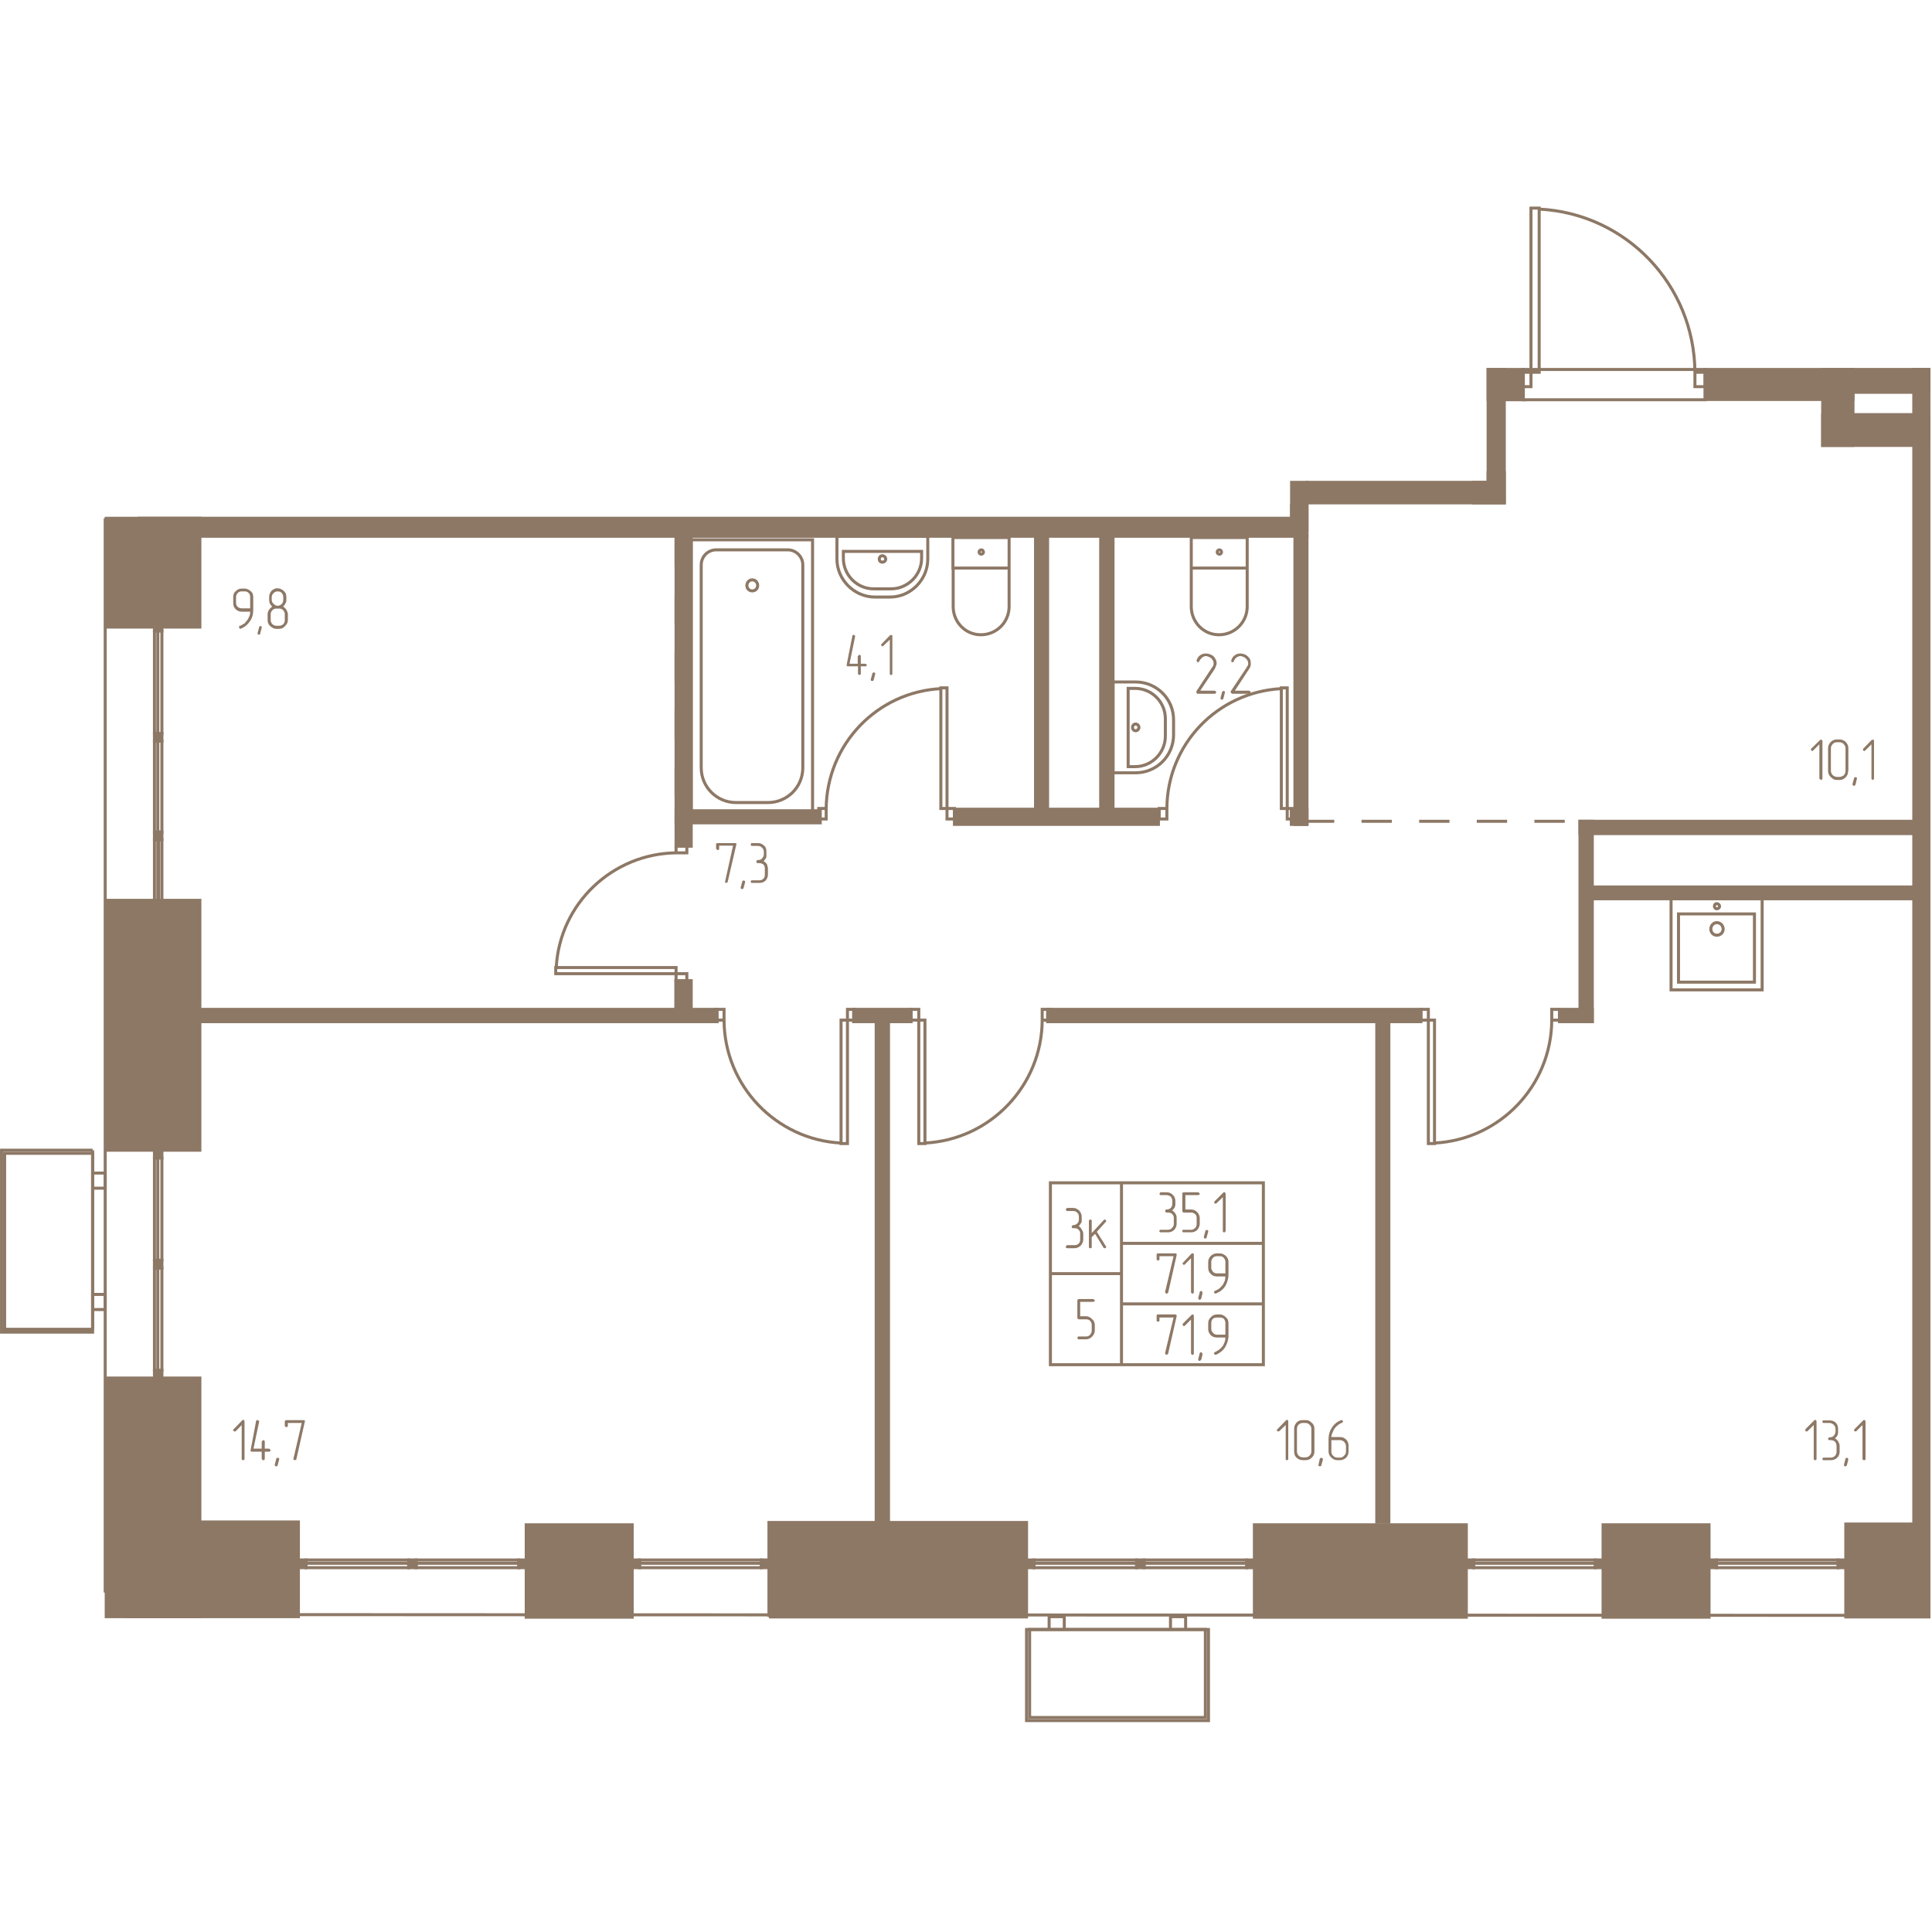 <svg   viewBox="0 0 7530 5920" fill="none" xmlns="http://www.w3.org/2000/svg" width="200" height="200"><g fill="#8D7866" stroke="#8D7866" stroke-width="11.8"><path d="M414 4566h365v930H414v-930z"/><path d="M487 5496h676v-369H487v369zM2997 5497h1004v-368H2997v368zM6248 5498h413v-360h-413v360zM4889 5498h826v-360h-826v360zM7194 5497h324v-362h-324v362zM7459 812h59v4315h-59V812zM5863 1155h-769v-80h706v-38h63v118z"/><path d="M5863 1155h-119v-80h56V635h63v520z"/><path d="M5937 753h-137V635h137v118zM7222 635h-576v117h576V635z"/><path d="M7104 931h118V635h-118v296z"/><path d="M7104 931h414V811h-414v120z"/><path d="M7518 635h-59v216h59V635z"/><path d="M7222 635h296v89h-296v-89zM7459 2444H6158v-48h1301v48z"/><path d="M6158 2396h48v781h-48v-781z"/><path d="M6206 3177h-128v-48h128v48zM6182 2698h1277v-46H6182v46zM4083 3129h1455v48H4083v-48zM5413 3177h-47v1950h47V3177zM738 3129h2057v48H738v-48zM3197 2402h-562v-47h562v47zM4515 2408h-795v-59h795v59zM4036 1285h47v1064h-47V1285zM4338 1285h-48v1064h48V1285zM5033 2349h61v59h-61v-59z"/><path d="M5094 2408h-47V1285h47v1123zM5094 1075v188h-118v-47h58v-141h60z"/><path d="M543 1285h4551v-118h-60v48H543v70zM4030 5275h-29v30h29v-30zM4459 5275h-29v30h29v-30zM4889 5275h-30v30h30v-30zM2635 1285h59v1208h-59V1285zM3327 3177h224v-48h-224v48zM3463 3177h-48v1950h48V3177zM2694 3017h-60v133h60v-133zM602 4536v30h29v-30h-29zM602 4107v30h29v-30h-29zM602 3678v30h29v-30h-29zM414 2704h365v974H414v-974z"/><path d="M779 1215v424H414v-424h365z"/><path d="M602 1654v-30h29v30h-29zM602 2083v-29h29v29h-29zM602 2467v-29h29v29h-29zM602 2881v-29h29v29h-29zM2051 5498h413v-360h-413v360zM2493 5275h-29v30h29v-30zM2997 5275h-30v30h30v-30zM5744 5275h-29v30h29v-30zM6248 5275h-30v30h30v-30zM6690 5275h-29v30h29v-30zM7194 5275h-30v30h30v-30zM1193 5275h-30v30h30v-30zM1622 5275h-29v30h29v-30zM2051 5275h-29v30h29v-30z"/></g><g stroke="#8D7866" stroke-width="11.8"><path d="M2694 1299h473v1064h-473V1299z"/><path d="M2792 1338h278c32 0 59 26 59 59v790c0 76-61 136-136 136h-124c-75 0-136-60-136-136v-790c0-33 26-59 59-59z"/><path d="M2932 1455c12 0 21 10 21 22s-9 21-21 21-21-9-21-21 9-22 21-22zM3262 1285h354v89c0 80-66 148-147 148h-59c-81 0-148-68-148-148v-89h0z"/><path d="M3287 1344h305v27c0 65-54 119-119 119h-68c-65 0-118-54-118-119v-27z"/><path d="M3439 1361c7 0 13 6 13 13s-6 12-13 12-12-5-12-12 5-13 12-13zM3714 1409h219v-119h-219v119zM3933 1409h-218v150c0 61 48 110 108 110 61 0 110-49 110-110v-150z"/><path d="M3825 1338c4 0 8 4 8 9 0 4-4 8-8 8-5 0-9-4-9-8 0-5 4-9 9-9zM4643 1409h218v-119h-218v119zM4861 1409h-218v150c0 61 48 110 108 110 61 0 110-49 110-110v-150z"/><path d="M4753 1338c4 0 8 4 8 9 0 4-4 8-8 8-5 0-9-4-9-8 0-5 4-9 9-9zM4338 2207v-354h88c82 0 148 66 148 147v59c0 82-66 148-148 148h-88v0z"/><path d="M4397 2183v-305h27c65 0 118 53 118 118v68c0 65-53 119-118 119h-27z"/><path d="M4414 2030c0-7 5-13 12-13s13 6 13 13-6 13-13 13-12-6-12-13zM6542 2757h296v266h-296v-266z"/><path d="M6868 2698h-355v355h355v-355z"/><path d="M6691 2791c15 0 25 12 25 25s-10 24-25 24c-13 0-23-11-23-24s10-25 23-25zM6691 2717c6 0 11 5 11 10 0 6-5 10-11 10-5 0-9-4-9-10 0-5 3-10 9-10zM2166 2990v-24h469v24h-469zM2677 2990v28h-42v-28h42zM2677 2491v28h-42v-28h42zM2635 2519c-248 3-454 198-467 447M3303 3652h-25v-481h25v481zM3303 3129h30v42h-30v-42zM2791 3129h31v42h-31v-42zM2822 3171c1 255 202 466 456 479M5017 1876h-23v470h23v-470zM5017 2387h30v-41h-30v41zM4518 2387h30v-41h-30v41zM4548 2346c1-250 197-454 446-467M5967 6h32v640h-32V6zM5967 702h-41v-56h41v56zM6646 702h-40v-56h40v56zM6606 646c-2-340-268-619-607-636M4030 5275h400v13h-400v-13zM4430 5288h-400v17h400v-17zM4459 5275h400v13h-400v-13zM4859 5288h-400v17h400v-17z"/><path d="M5937 753h709V635h-709v118zM7518 5491l-6609-3M4013 5546h685v343h-685v-343z"/><path d="M4710 5546h-709v355h709v-355zM4089 5546h59v-50h-59v50zM4562 5546h59v-50h-59v50zM5567 3652h24v-481h-24v481zM5567 3129h-29v42h29v-42zM6078 3129h-30v42h30v-42zM6048 3171c-1 255-202 466-457 479M3581 3652h24v-481h-24v481zM3581 3129h-30v42h30v-42zM4092 3129h-30v42h30v-42zM4062 3171c-1 255-202 466-457 479M410 1215v4187M602 4536v-399h13v399h-13zM615 4137v399h16v-399h-16zM602 4107v-399h13v399h-13zM615 3708v399h16v-399h-16zM3691 1876h-24v470h24v-470zM3691 2387h29v-41h-29v41zM3191 2387h29v-41h-29v41zM3220 2346c3-250 198-454 447-467M361 4376v-686H18v686h343z"/><path d="M361 3678v709H6v-709h355zM361 4299v-59h49v59h-49zM361 3826v-59h49v59h-49zM602 1654v400h13v-400h-13zM615 2054v-400h16v400h-16zM602 2083v355h13v-355h-13zM615 2438v-355h16v355h-16zM602 2468v384h13v-384h-13zM618 2468v384h13v-384h-13zM2493 5275h474v13h-474v-13zM2967 5288h-474v17h474v-17zM5744 5275h474v13h-474v-13zM6218 5288h-474v17h474v-17zM6690 5275h474v13h-474v-13zM7164 5288h-474v17h474v-17zM1193 5275h400v13h-400v-13zM1593 5288h-400v17h400v-17zM1622 5275h400v13h-400v-13zM2022 5288h-400v17h400v-17zM4924 3805h-553v236h553v-236zM4924 4041h-553v236h553v-236zM4924 4277h-553v237h553v-237zM4371 3805h-277v354h277v-354zM4371 4159h-277v355h277v-355z"/></g><g stroke="#8D7866" stroke-width="11.8" stroke-dasharray="118.2 106.4"><path d="M2635 1285v1076M5082 2396h1076"/></g><g fill="#8D7866"><path d="M5021 4881c0 2 0 3-1 4s-3 1-5 1c0 0-1 0-3-1-1-1-1-2-1-4v-132l-25 24c-1 1-3 1-4 1s-2 0-3-1-3-3-3-4 2-2 3-4l33-34c1-1 2-2 3-2 3 0 4 1 5 2s1 3 1 4v146zm102-28c0 10-4 17-11 24-6 6-14 9-24 9h-10c-10 0-17-3-24-9s-10-14-10-24v-90c0-9 3-16 9-23 7-8 15-10 25-10h10c10 0 17 2 24 10 7 5 11 14 11 23v90zm-12 0v-90c0-6-3-12-7-15-4-5-10-7-16-7h-10c-7 0-12 2-17 7-3 3-6 9-6 15v90c0 6 3 11 6 15 5 5 11 7 17 7h10c6 0 12-2 16-7 4-3 7-9 7-15zm45 31v-3c0-1-1-2-3-3-1-1-2-1-3-1s-2 0-4 1c-1 0-1 1-2 2l-5 23-1 2c0 1 1 3 3 4 1 1 2 1 3 1s2 0 4-1c1 0 1-1 2-3l6-22zm33-76v45c0 6 2 11 7 16 5 4 9 7 15 7h12c6 0 12-3 15-7 5-4 8-10 8-16v-22c0-6-3-12-8-17-3-3-9-6-15-6h-34zm-11-4c0-16 4-31 12-43 8-14 21-25 37-31h2c1 0 3 0 4 1s1 3 1 4v3c-1 0-3 1-4 3h-2l-2 1-5 3c-3 1-6 4-8 6-5 3-9 8-13 14-3 5-5 11-7 15-3 6-4 11-4 16h34c10 0 17 3 24 10 6 6 9 15 9 24v22c0 10-3 17-9 24-7 6-14 10-24 10h-12c-8 0-16-4-22-10-7-6-11-14-11-24v-49 1zM953 4881c0 2 0 3-1 4s-3 1-4 1-2 0-4-1-2-2-2-4v-132l-23 24c-1 1-3 1-5 1-1 0-2 0-3-1-2-1-2-3-2-4s0-2 2-4l33-34c1-1 2-2 4-2s3 1 4 2 1 3 1 4v146zm79-40h17c1 0 2 1 3 3 1 1 3 2 3 3s-2 2-2 4c-1 1-2 2-4 2h-17v28c0 1-1 3-2 4 0 1-3 1-4 1s-2 0-3-1-3-3-3-4v-28h-39c-1 0-2-1-3-1-1-1-2-3-2-5l1-1 21-112c1-1 1-3 2-4h4c1 0 2 0 3 1s3 3 3 4v1l-22 105h32v-27c0-1 1-2 3-3 1-3 2-3 3-3s2 0 4 1c1 1 2 3 2 5v27zm56 43v-3c0-1 0-2-1-3-2-1-3-1-5-1-1 0-3 0-4 1 0 0-1 1-1 2l-6 23v2c0 1 0 3 2 4 1 1 2 1 4 1 1 0 3 0 3-1 1 0 2-1 2-3l6-22zm100-148l-33 147-2 2-4 1c-1 0-2 0-3-1s-3-2-3-3l1-3 32-138h-54v11c0 2-1 3-2 4s-3 1-4 1-2 0-3-1-3-2-3-4v-17c0-3 3-5 6-5h68c1 0 2 0 3 1s2 3 2 4l-1 1zM7080 4881c0 2-1 3-1 4-1 1-3 1-4 1 0 0-3 0-4-1s-2-2-2-4v-132l-24 24c-1 1-2 1-3 1-2 0-4 0-5-1 0-1-1-3-1-4s1-2 1-4l34-34c1-1 2-2 4-2 1 0 2 1 3 2s2 3 2 4v146zm71-80c6 3 10 6 13 12 4 6 6 12 6 18v22c0 10-3 17-10 24-6 6-15 9-24 9h-27c-3 0-4 0-5-1s-1-2-1-5c0 0 0-1 1-2 1-2 2-2 5-2h27c7 0 12-3 16-7s6-10 6-16v-22c0-6-2-12-6-17-4-3-9-6-16-6h-6c-1 0-2-1-3-1-2-1-2-3-2-4 0-2 0-3 2-4 1-1 2-2 3-2 7 0 12-1 17-6 4-5 7-10 7-17v-10c0-6-3-12-7-16-5-4-10-7-17-7h-21c-3 0-4 0-5-1s-1-2-1-5c0 0 0-1 1-3 1-1 2-1 5-1h21c9 0 18 2 25 9 6 6 9 15 9 24v16l-1 3c0 2 0 5-2 7-1 3-5 7-10 12v-1zm52 83v-3c0-1 0-2-1-3s-3-1-4-1c-2 0-3 0-4 1 0 0-1 1-1 2l-6 23v2c0 1 0 3 1 4s3 1 5 1c1 0 1 0 2-1 1 0 3-1 3-3l6-22h-1zm68-3c0 2-1 3-1 4-1 1-3 1-5 1 0 0-2 0-4-1-1-1-2-2-2-4v-132l-24 24c-1 1-2 1-3 1s-4 0-4-1c-1-1-2-3-2-4s1-2 2-4l34-34c1-1 2-2 3-2s2 1 4 2c1 1 2 3 2 4v146zM3355 1782h17c1 0 2 0 3 1s3 2 3 3c0 3 0 4-1 5-2 1-3 1-5 1h-17v29c0 1-1 2-1 3-1 1-2 1-5 2 0-1-2-1-3-2-1 0-2-2-2-3v-29h-39c-2 0-3 0-4-1s-1-2-1-3v-3l22-111c0-2 0-3 1-3l4-2c1 0 2 0 3 2 2 1 3 2 3 3v1l-22 107h32v-29c0-1 1-2 3-3 1-1 2-3 3-3s3 1 4 1c1 1 2 3 2 5v29zm56 41v-2c0-1 0-3-1-4s-3-1-5-1c-1 0-2 0-2 1-2 0-3 1-3 4l-6 21v2c0 1 0 3 1 4 2 1 3 1 5 1h3c1-1 2-2 2-4l6-22zm67-2c0 1 0 2-1 3s-2 1-5 3c0-2-1-2-3-3-1 0-1-2-1-3v-133l-25 24c-1 1-2 2-4 2-1 0-2-1-3-2s-2-2-2-4c0-1 1-2 2-3l33-34c1-1 3-1 4-1 2 0 3 0 4 1s1 2 1 3v147zM2870 2486l-34 147-2 2-3 1c-1 0-3 0-4-1s-1-2-1-3v-1l31-140h-54v12c0 1-1 2-1 3-1 2-2 2-5 2 0 0-1 0-3-2-1-1-3-2-3-3v-18c0-3 3-4 6-4h68c2 0 3 0 4 1 0 1 2 2 2 3v1h-1zm34 148v-2c0-1 0-3-2-4-1-1-2-1-4-1-1 0-3 0-4 1 0 0-1 1-1 3l-6 22v2c0 1 0 3 1 4 2 1 3 1 5 1 1 0 1 0 3-1 1 0 2-1 2-3l6-22zm72-83c4 3 9 6 13 12 2 6 4 12 4 18v22c0 10-3 17-9 24-7 7-15 9-24 9h-28c-3 0-4 0-5-1 0-1-1-2-1-3s1-3 1-4c1-2 2-2 5-2h28c6 0 11-2 16-7 4-4 5-10 5-15v-23c0-6-1-12-5-16-5-4-10-6-17-6h-5c-2 0-3-1-5-1-1-2-1-4-1-5s0-1 1-4c2-1 3-2 5-2 6 0 12-1 16-6s7-9 7-16v-11c0-6-3-12-7-15-4-5-10-7-16-7h-22c-3 0-4 0-5-2 0-1-1-2-1-4 0 0 1-1 1-4 1-1 2-1 5-1h22c10 0 17 3 24 10 7 5 9 14 9 23v19c0 2-1 5-2 7-2 4-6 7-9 12v-1zM4735 1899h-68c-1 0-2-1-3-3-1-1-1-2-1-3v-4l61-93 3-4 2-4c1-3 1-5 1-8 0-8-3-13-9-19-3-3-6-4-10-6-3-1-7-3-11-3-5 0-10 3-14 5-4 4-8 8-12 15 0 2-1 2-1 3-1 0-2 1-3 1s-3-1-4-1c-1-1-2-3-2-5v-2c3-9 8-16 15-20 6-4 13-6 20-6 11 0 20 3 30 10 8 9 13 17 13 29 0 3-1 7-3 10-1 4-2 7-5 12l-56 84h57c1 0 2 1 3 3 1 1 3 2 3 3s-2 2-3 4c0 1-2 2-3 2zm39-4v-1c0-2 0-3-1-5-1 0-3-1-5-1-1 0-2 0-2 1-2 2-3 3-3 4l-6 22v1c0 2 0 3 1 4 2 1 3 2 5 2 1 0 3-1 3-1 1-1 2-2 2-3l6-23zm96 4h-68c-1 0-2-1-3-3-1-1-3-2-3-3s1-2 1-4l62-93 2-4 3-4c0-3 1-5 1-8 0-8-4-13-10-19-2-3-6-4-9-6-4-1-7-3-12-3s-10 3-14 5c-5 4-9 8-11 15 0 2-1 2-2 3 0 0-1 1-3 1s-3-1-4-1c-1-1-1-3-1-5v-2c3-9 8-16 15-20 6-4 12-6 20-6 10 0 20 3 28 10 10 9 13 17 13 29 0 3 0 7-1 10-1 4-3 7-6 12l-55 84h56c2 0 3 1 4 3 1 1 1 2 1 3s0 2-1 4c-1 1-2 2-4 2h1zM975 1567v-45c0-6-1-11-6-16-4-4-9-6-15-6h-12c-6 0-12 2-15 6-5 5-7 10-7 16v22c0 7 2 12 7 17 5 3 9 5 15 5h33v1zm12 5c0 16-3 30-12 43-9 14-21 24-36 30l-3 1c-1 0-2-1-3-3-1-1-1-2-1-3v-4c0-1 1-1 3-2 3 0 5-2 8-3l5-4h1l4-2c3-4 8-10 13-16 2-4 4-9 7-15 2-6 2-11 2-15h-33c-10 0-18-4-24-10-7-7-9-15-9-25v-22c0-8 2-17 9-22 6-7 14-11 24-11h12c8 0 16 4 23 10 4 3 6 7 8 10l1 6 1 3v55-1zm33 70v-1c0-2 0-3-1-5-1 0-2-1-5-1-1 0-2 0-2 1-1 1-2 3-2 4l-6 22v1c0 1 0 3 1 4s2 2 5 2c1 0 2-1 2-1 1-1 2-2 2-3l6-23zm102-31c0 10-4 18-11 24-5 7-14 11-23 11h-11c-9 0-16-4-24-11-7-6-10-14-10-24v-22c0-6 2-11 5-17 3-4 8-9 13-13-4-3-6-7-9-11-2-4-3-10-3-15v-11c0-9 3-17 9-24 4-4 7-6 11-7l6-3h7c9 0 17 4 24 10 3 3 5 7 8 10l1 6 1 4v15c0 6-1 11-4 14-2 5-4 9-9 12 6 3 9 7 13 12 3 6 6 12 6 18v22zm-18-78v-11c0-6-2-11-6-16-4-4-9-6-16-6-6 0-11 2-15 6-5 5-8 10-8 16v11c0 6 3 12 8 16 4 4 9 7 15 7s12-3 16-7 6-10 6-16zm6 78v-22c0-6-2-11-6-15-4-5-9-7-16-7h-11c-6 0-12 2-16 7-4 4-6 9-6 15v22c0 6 2 12 7 17 3 3 9 6 15 6h11c6 0 12-3 16-6 4-5 6-9 6-17zM7103 2229c0 1-1 3-1 3-1 1-3 3-5 3l-3-3c-2 0-3-2-3-3v-133l-24 24c-1 1-2 2-3 2s-3-1-5-2c0-1-1-2-1-4 0-1 1-2 1-3l35-34c1-1 2-1 3-1s2 0 3 1c2 1 3 2 3 3v147zm100-29c0 10-3 18-9 24-7 7-14 11-24 11h-12c-8 0-15-4-22-11-7-6-11-14-11-24v-90c0-8 4-16 10-23 7-6 14-10 24-10h11c10 0 17 4 24 10 6 7 10 14 10 23v90h-1zm-10 0v-90c0-5-3-10-7-15-5-5-10-7-16-7h-11c-6 0-11 2-16 7-4 5-7 10-7 15v90c0 6 3 12 7 16 5 4 10 7 16 7h11c6 0 11-3 16-6 4-5 7-10 7-17zm44 31l1-1c0-2-1-4-3-5-1-1-2-1-3-1s-3 0-4 1-1 1-2 4l-6 22v1c0 1 1 3 2 4 2 1 3 2 4 2s2-1 3-1c0-1 2-2 3-4l5-22zm67-2c0 1 0 3-1 3-1 1-3 3-4 3s-2-2-4-3c-1 0-1-2-1-3v-133l-24 24c-1 1-3 2-5 2-1 0-2-1-3-2s-1-2-1-4c0-1 0-2 1-3l33-34c1-1 2-1 5-1 1 0 2 0 3 1s1 2 1 3v147zM4568 3912c5 4 10 7 13 13 4 5 5 11 5 18v22c0 10-4 17-10 24-7 6-14 9-23 9h-29c-1 0-3 0-3-1-1-1-3-2-3-5 0 0 2-1 3-3 0-1 2-1 3-1h29c6 0 12-3 15-7 5-5 7-10 7-16v-22c0-7-2-12-7-17-3-3-9-5-15-5h-6c-2 0-4-2-5-3 0-1-1-2-1-3s1-3 1-4c1-1 3-2 5-2 6 0 12-2 16-6 4-5 6-9 6-17v-10c0-6-2-12-6-17-4-3-10-6-16-6h-23c-1 0-3-1-3-1-1-1-2-3-2-4s1-1 2-4c0-1 1-2 3-2h23c9 0 18 3 24 10 7 6 10 15 10 24v16l-1 3c0 2-1 5-2 7-3 3-5 7-10 11v-1zm108 53c0 8-4 17-10 24-7 6-15 9-23 9h-29c-2 0-3 0-5-1 0-1-1-2-1-4 0 0 1-2 1-4 2-1 3-1 5-1h29c5 0 10-2 15-7s6-10 6-15v-23c0-6-1-12-6-16s-10-6-15-6h-29c-3 0-6-3-6-6v-68c0-3 3-5 6-5h56c1 0 2 1 3 2s3 2 3 3c0 2 0 3-2 4-1 1-2 2-4 2h-50v56h22c9 0 17 3 24 10 6 6 10 15 10 24v23-1zm33 31v-2c0-1 0-3-1-4s-3-1-5-1h-2c-1 1-3 2-3 4l-6 22v2c0 1 0 3 2 4 1 1 3 1 4 1s3 0 3-1c1 0 2-1 2-4l6-21zm67-3c0 2 0 3-1 4s-2 1-5 1c0 0-1 0-3-1-1-1-1-2-1-4v-132l-25 24c-1 1-2 1-3 1-2 0-3 0-4-1s-2-2-2-3c0-2 1-3 2-5l33-33c1-1 3-3 4-3 2 0 3 1 4 3 2 1 2 2 2 3v146h-1zm-190 94l-33 146-3 3-3 1c-1 0-2-1-4-2-1 0-2-3-2-4v-1l33-139h-55v11c0 2 0 4-1 4-2 1-3 2-4 2s-2-1-5-2c-1 0-1-2-1-4v-16c0-5 1-6 6-6h67c2 0 3 0 4 1s1 2 1 4v2zm67 144c0 2 0 4-1 4-1 1-2 2-5 2 0 0-1-1-3-2-1 0-2-1-2-4v-132l-24 24c-1 1-2 2-4 2-1 0-2-1-3-2s-2-3-2-4 1-2 2-3l33-35c1-1 2-1 4-1 1 0 3 0 4 1 1 2 1 3 1 4v147-1zm33 3v-1c0-3 0-4-1-5s-2-1-3-1c-3 0-3 0-4 1s-2 1-2 3l-6 23v1c0 1 1 2 1 3 1 2 4 3 5 3s2-1 3-1c0-1 2-3 3-4l5-22h-1zm90-76v-45c0-6-2-10-6-15s-9-7-16-7h-11c-6 0-12 2-16 7s-6 9-6 15v23c0 5 2 11 7 16 3 4 9 6 15 6h33zm12 5c0 16-5 31-12 44-9 14-21 23-36 29l-3 1c-1 0-2-1-3-2s-3-2-3-4c0-1 2-2 2-3s1-1 2-2c3 0 6-3 9-4l5-3h1l3-3c4-3 9-9 14-15 2-5 5-11 7-15 1-6 2-11 2-16h-33c-9 0-18-3-24-10-7-6-10-14-10-24v-22c0-9 3-17 10-24 6-6 15-10 24-10h11c9 0 17 4 24 10 3 3 5 7 8 11l1 5 1 4v53zm-202 162l-33 145c0 1-1 3-3 4l-3 1c-1 0-2 0-4-1-1-1-2-3-2-5v-1l33-138h-55v10c0 3 0 4-1 5-2 1-3 1-4 1s-2 0-5-1c-1-1-1-2-1-5v-16c0-4 1-6 6-6h67c2 0 3 1 4 2 1 0 1 1 1 4v1zm67 144c0 3 0 4-1 5s-2 1-5 1c0 0-1 0-3-1-1-1-2-2-2-5v-131l-24 24c-1 1-2 1-4 1-1 0-2 0-3-1s-2-3-2-5c0 0 1-1 2-4l33-33c1-1 2-2 4-2 1 0 3 1 4 2 1 0 1 3 1 4v145zm33 4v-3c0-1 0-2-1-3s-2-1-3-1h-4c-1 1-2 2-2 3l-6 23v1c0 2 1 3 1 4 1 2 4 2 5 2s2 0 3-2c0 0 2-1 3-3l5-21h-1zm90-76v-45c0-6-2-12-6-17-4-3-9-5-16-5h-11c-6 0-12 2-16 5-4 5-6 10-6 17v22c0 6 2 11 7 16 3 4 9 7 15 7h33zm12 5c0 15-5 29-12 42-9 15-21 24-36 31h-3c-1 0-2 0-3-1s-3-3-3-5c0-1 2-2 2-2 0-1 1-2 2-2 3-2 6-3 9-5l5-3 1-1 3-2c4-3 9-8 14-15 2-5 5-10 7-16 1-4 2-10 2-15h-33c-9 0-18-3-24-9-7-8-10-15-10-24v-23c0-9 3-16 10-23 6-7 15-11 24-11h11c9 0 17 4 24 11 3 2 5 6 8 10l1 6 1 4v53zM4204 3974c5 2 9 7 12 13 3 4 6 10 6 17v22c0 9-4 17-10 24-7 6-15 10-25 10h-27c-2 0-3 0-4-1-2-1-2-4-2-5s0-1 2-4c1-1 2-2 4-2h27c8 0 12-1 17-6 5-4 6-9 6-16v-22c0-7-1-11-6-16s-9-6-17-6h-4c-3 0-4-1-5-2s-1-3-1-4 0-2 1-3 2-3 5-3c6 0 10-2 15-6s7-10 7-16v-11c0-7-2-12-7-16-3-4-9-6-15-6h-23c-2 0-3-1-4-2-2-2-2-3-2-4s0-2 2-3c1-2 2-3 4-3h23c9 0 16 4 23 10 6 7 10 15 10 24v19c-1 3-1 5-3 6-2 5-5 8-9 12zm71 22l35 56 2 2c0 1-2 3-3 5-1 1-2 1-3 1s-3 0-3-1c-1 0-1 0-2-1l-33-54-13 13v37c0 2 0 3-1 5-1 1-3 1-4 1s-2 0-4-1-2-3-2-5v-101c0-1 0-2 2-3 1-1 2-2 4-2 1 0 3 1 4 2 1 0 1 2 1 3v48l47-51c1-1 3-2 4-2s2 1 3 2 3 2 3 3c0 2-2 3-2 4l-35 39zM4267 4381c0 9-4 17-11 24-6 6-14 10-24 10h-27c-2 0-3 0-4-2-2-1-2-2-2-4 0 0 0-1 2-4 1-1 2-1 4-1h27c8 0 12-2 17-7 3-5 6-9 6-15v-23c0-7-3-12-6-16-5-4-9-6-17-6h-27c-3 0-6-2-6-6v-67c0-4 3-6 6-6h56c1 0 2 1 3 2s3 3 3 4-1 2-1 3c-2 1-3 2-5 2h-51v56h22c10 0 18 4 24 11 7 5 11 14 11 23v23-1z"/></g></svg>